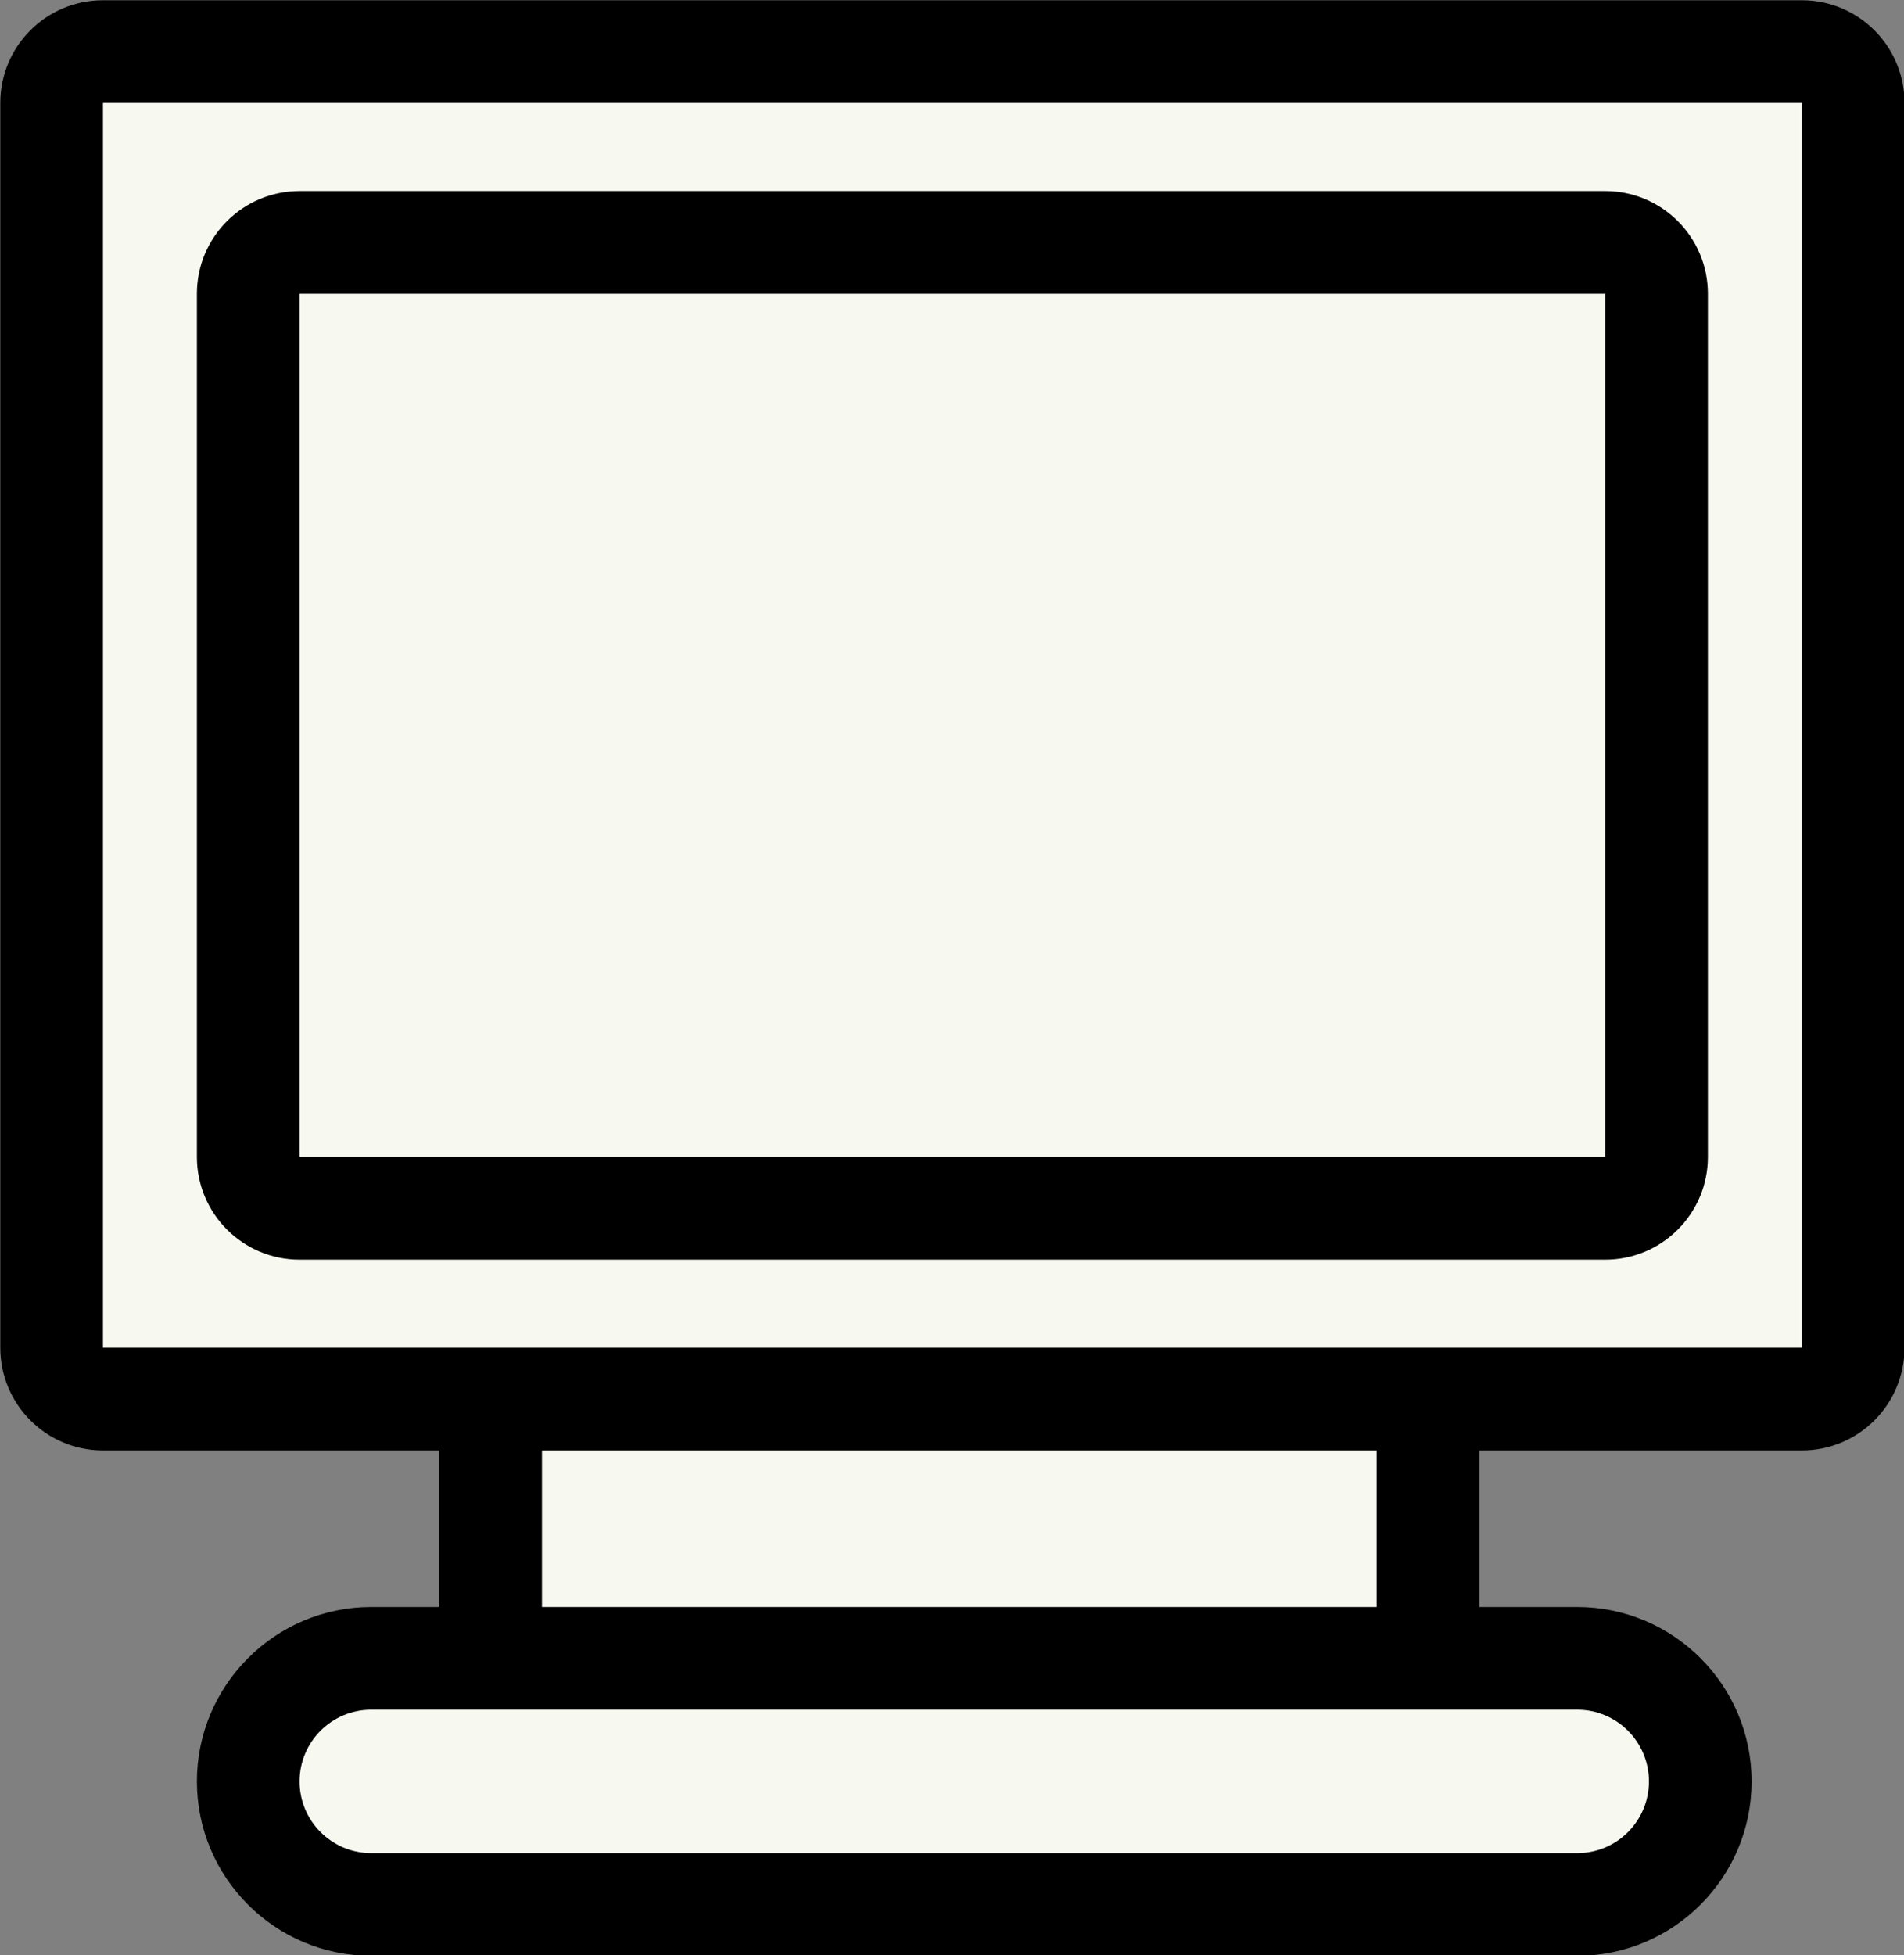 <?xml version="1.0" encoding="UTF-8" standalone="no"?><svg xmlns="http://www.w3.org/2000/svg" xmlns:xlink="http://www.w3.org/1999/xlink" fill="#000000" height="247.5" preserveAspectRatio="xMidYMid meet" version="1" viewBox="92.0 88.8 241.1 247.5" width="241.1" zoomAndPan="magnify"><rect x="92.0" y="88.8" width="241.1" height="247.5" fill="#808080" stroke="none"/><g id="change1_1"><path d="M160.627,315.411c-3.59,0-6.5-2.91-6.5-6.5v-58.002c0-3.59,2.91-6.5,6.5-6.5h105.701 c3.59,0,6.5,2.91,6.5,6.5v58.002c0,3.59-2.91,6.5-6.5,6.5H160.627z" fill="#f7f8f0"/></g><g id="change2_1"><path d="M266.328,250.909v58.002H160.627v-58.002H266.328 M266.328,237.909H160.627c-7.18,0-13,5.82-13,13v58.002 c0,7.18,5.82,13,13,13h105.701c7.18,0,13-5.82,13-13v-58.002C279.328,243.729,273.508,237.909,266.328,237.909L266.328,237.909z" fill="#000000"/></g><g id="change1_2"><path d="M105.036,265.898c-3.59,0-6.5-2.91-6.5-6.5V101.831c0-3.59,2.91-6.5,6.5-6.5h215.128 c3.59,0,6.5,2.91,6.5,6.5v157.567c0,3.59-2.91,6.5-6.5,6.5H105.036z" fill="#f7f8f0"/></g><g id="change2_2"><path d="M320.164,101.831v157.567H105.037V101.831H320.164 M320.164,88.831H105.037c-7.18,0-13,5.82-13,13v157.567 c0,7.18,5.82,13,13,13h215.127c7.18,0,13-5.82,13-13V101.831C333.164,94.651,327.343,88.831,320.164,88.831L320.164,88.831z" fill="#000000"/></g><g><g id="change1_4"><path d="M129.934,241.747c-3.59,0-6.5-2.91-6.5-6.5V125.982c0-3.59,2.91-6.5,6.5-6.5h165.333 c3.59,0,6.5,2.91,6.5,6.5v109.265c0,3.59-2.91,6.5-6.5,6.5H129.934z" fill="#f7f8f0"/></g><g id="change2_4"><path d="M295.267,125.983v109.265H129.933V125.983H295.267 M295.267,112.983H129.933c-7.18,0-13,5.82-13,13 v109.265c0,7.18,5.82,13,13,13h165.334c7.18,0,13-5.82,13-13V125.983C308.267,118.803,302.447,112.983,295.267,112.983 L295.267,112.983z" fill="#000000"/></g></g><g><g id="change1_3"><path d="M139.01,329.869c-8.589,0-15.576-6.987-15.576-15.576c0-8.589,6.987-15.577,15.576-15.577h152.716 c8.589,0,15.577,6.988,15.577,15.577c0,8.589-6.988,15.576-15.577,15.576H139.01z" fill="#f7f8f0"/></g><g id="change2_3"><path d="M291.726,305.216c5.013,0,9.077,4.064,9.077,9.077c0,5.013-4.063,9.076-9.077,9.076H139.01 c-5.012,0-9.077-4.064-9.077-9.076c0-5.013,4.064-9.077,9.077-9.077H291.726 M291.726,292.216H139.01 c-12.173,0-22.077,9.904-22.077,22.077c0,12.173,9.903,22.076,22.077,22.076h152.716c12.173,0,22.077-9.903,22.077-22.076 C313.803,302.12,303.899,292.216,291.726,292.216L291.726,292.216z" fill="#000000"/></g></g></svg>